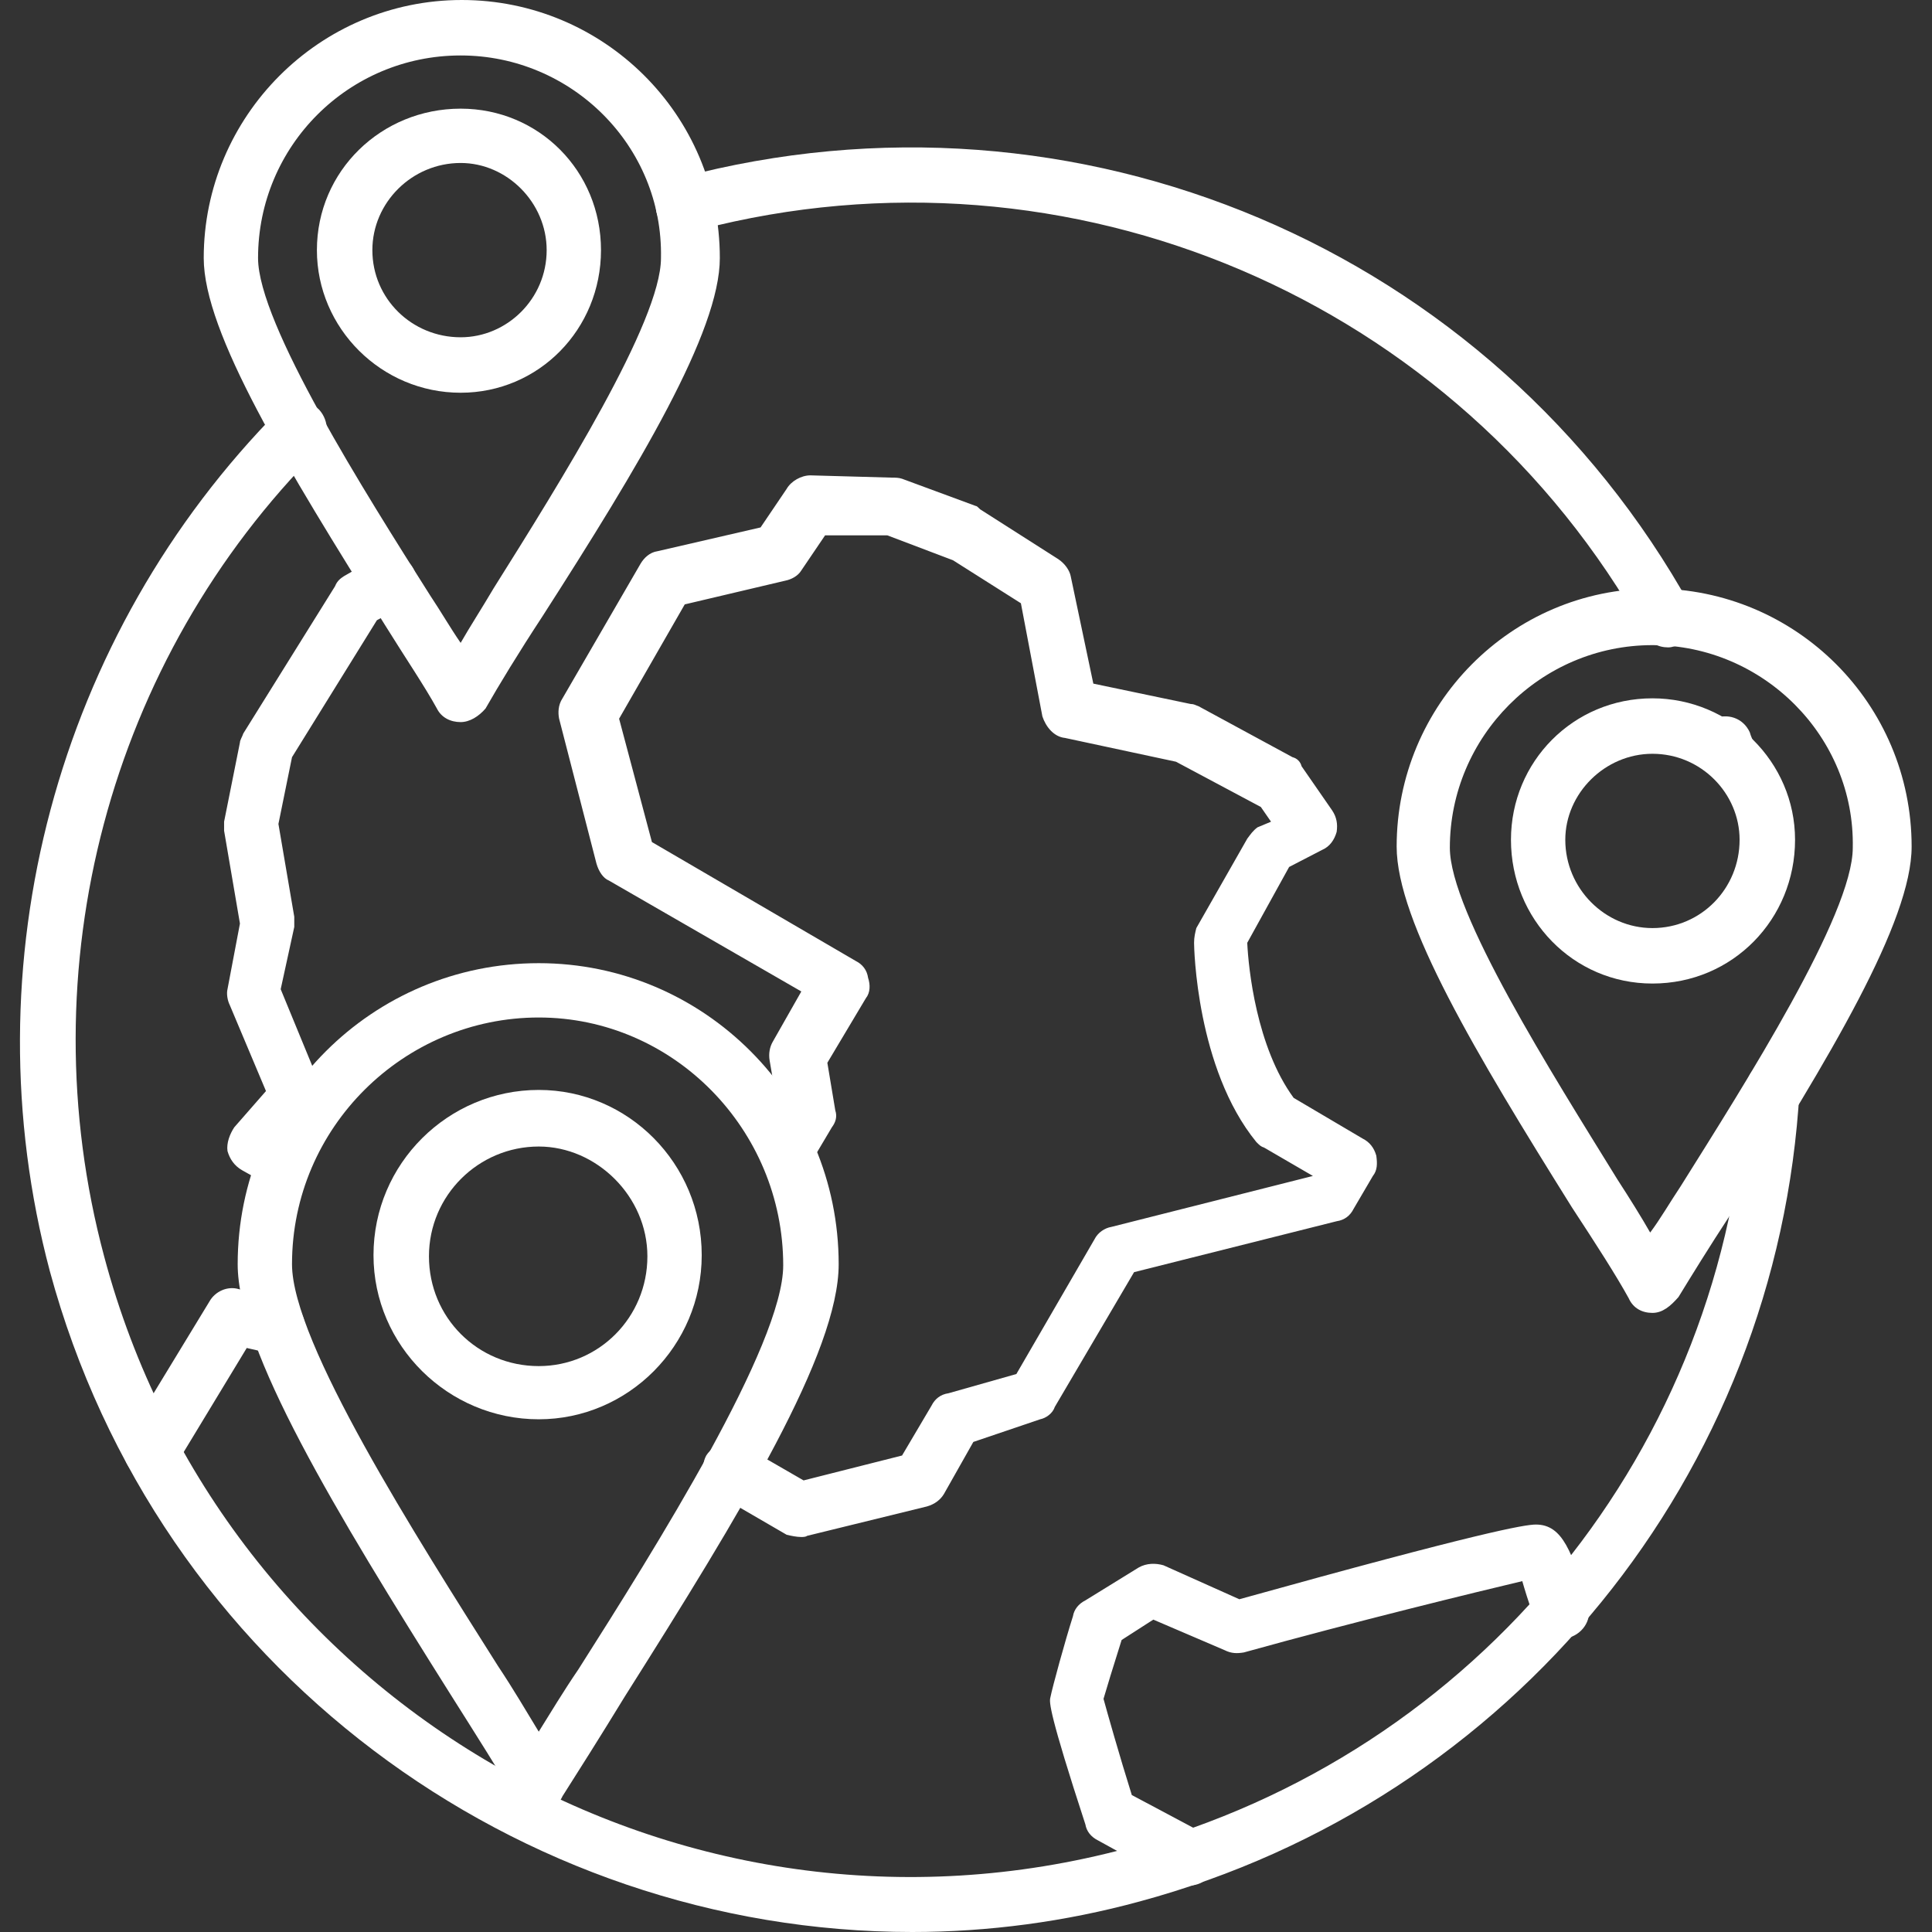 <svg xmlns="http://www.w3.org/2000/svg" version="1.1" xmlns:xlink="http://www.w3.org/1999/xlink" width="512" height="512" x="0" y="0" viewBox="0 0 1707 1707" style="enable-background:new 0 0 512 512" xml:space="preserve" fill-rule="evenodd" class=""><rect x="0" y="0" width="1707" height="1707" fill="#333333" stroke="none"/><g><path d="M806 1707c-348 0-667-233-762-584-72-271 6-562 203-761 10-10 25-10 35 0 9 10 9 25 0 35C96 583 24 856 92 1110c105 394 510 629 904 523 310-83 530-354 547-673 1-14 12-23 25-22 14 1 24 12 22 25-19 340-254 628-583 717-66 18-134 27-201 27zm720-1017c-8 0-18-6-22-14-1-4-3-7-3-10-4-11 2-25 13-31 12-5 26-1 32 12 1 4 3 7 3 9 4 11-2 25-13 31-3 3-5 3-10 3zm-52-118c-9 0-17-4-21-13-165-295-508-441-835-356-10 5-23 5-31-3-10-10-10-25 0-35 3-3 4-4 6-4 2-1 5-3 8-4 350-93 717 62 893 379 7 11 3 26-9 33-3 1-7 3-11 3z" fill="#ffffff" opacity="1" data-original="#000000" class=""></path><path d="M708 1358c-4 0-9-1-13-2l-62-36c-11-7-15-23-9-34 7-11 23-15 34-8l52 30 87-22 26-44c3-6 8-10 15-11l60-17 69-119c3-6 9-10 15-11l178-45-43-25c-3-1-4-2-7-5-53-65-55-172-55-176 0-5 1-9 2-13l45-79c3-4 5-7 9-10l12-5-9-13-75-40-98-21c-10-1-17-10-20-19l-19-100-60-38-58-22h-55l-21 31c-3 5-9 8-14 9l-89 21-58 101 29 109 180 105c6 3 10 8 11 15 2 6 2 13-2 18l-34 57 7 42c2 6 0 11-3 15l-19 32c-7 11-21 17-33 10-11-7-17-21-10-33l14-27-7-41c-1-6 0-12 3-17l25-44-170-98c-5-2-9-8-11-15l-33-128c-1-5-1-12 3-18l69-119c3-5 8-10 15-11l91-21 23-34c4-7 13-12 21-12l72 2c3 0 6 0 9 1l65 24c1 0 2 1 4 3l69 44c6 4 10 10 11 15l20 95 86 18c3 0 4 1 7 2l83 45c4 1 7 4 8 8l27 39c4 6 5 12 4 19-2 7-6 13-13 16l-29 15-37 67c1 22 8 92 41 137l61 36c6 3 10 8 12 15 1 7 1 13-3 18l-17 29c-3 6-8 10-15 11l-179 45-70 119c-2 6-8 10-13 11l-59 20-26 46c-3 5-8 9-15 11l-106 26c-1 1-4 1-5 1zM1050 1666c-4 0-8-1-11-2l-69-38c-6-3-10-8-11-14-32-98-32-108-31-112 2-10 13-50 20-72 1-6 5-11 11-14l47-29c7-4 15-4 22-2l67 30c212-59 252-66 262-66 24 0 32 25 46 70 4 12-3 26-17 30-12 4-26-3-30-16-6-17-9-27-11-34-38 9-149 36-246 63-6 1-11 1-17-2l-63-27-28 18c-7 22-14 45-16 52 3 11 14 50 25 85l62 33c11 7 16 21 9 34-4 9-12 13-21 13zM133 1306c-4 0-8 0-12-3-11-7-15-22-9-33l73-120c5-9 16-14 26-11l40 10c13 3 21 17 18 29-3 13-16 21-29 18l-22-5-63 104c-5 7-13 11-22 11zm118-256c-4 0-8-1-12-2l-25-14c-7-4-11-10-13-17-1-7 2-15 6-21l28-32-32-76c-2-4-3-10-2-14l11-58-14-82v-8l14-70c0-2 2-5 3-8l81-130c2-5 5-7 8-9l28-16c11-7 26-3 33 9 7 13 3 27-10 34l-22 12-75 121-12 59 14 82v9l-12 55 35 85c4 8 2 18-4 25l-15 22c11 7 14 21 8 32-4 8-12 12-21 12zM1460 1160c-9 0-17-4-21-13-11-20-29-48-50-80-85-136-155-253-155-319 0-125 101-228 227-228s228 102 228 228c0 66-72 186-160 325-19 29-35 55-46 73-7 8-14 14-23 14zm0-590c-99 0-179 81-179 179 0 57 90 199 148 293 11 17 21 33 29 47 9-12 17-26 27-41 57-91 152-240 152-299 2-98-79-179-177-179z" fill="#ffffff" opacity="1" data-original="#000000" class=""></path><path d="M1460 869c-70 0-125-57-125-127 0-69 55-125 125-125 69 0 126 56 126 125 0 70-55 127-126 127zm0-203c-42 0-77 35-77 76 0 43 35 78 77 78 43 0 77-35 77-78 0-41-34-76-77-76zM407 638c-9 0-17-4-21-12-11-20-28-45-46-74-87-139-160-258-160-324C180 103 282 0 408 0c125 0 228 101 228 228 0 65-71 183-157 317-21 32-38 60-50 81-6 7-14 12-22 12zm0-589c-99 0-179 80-179 179 0 58 95 208 152 298 10 15 18 29 27 42 8-14 19-31 29-48 59-94 148-236 148-292 2-99-79-179-177-179z" fill="#ffffff" opacity="1" data-original="#000000" class=""></path><path d="M407 347c-70 0-127-57-127-126 0-70 57-125 127-125 69 0 124 55 124 125s-55 126-124 126zm0-203c-43 0-78 35-78 77 0 43 35 77 78 77 41 0 76-34 76-77 0-42-35-77-76-77zM476 1601c-8 0-17-4-21-12-14-24-33-54-57-92-102-162-188-304-188-380 0-147 119-266 266-266 146 0 265 119 265 266 0 78-86 219-189 382-22 36-41 66-55 88-4 9-13 14-21 14zm0-702c-119 0-218 97-218 218 0 69 110 241 182 355 14 21 25 40 36 58 10-16 22-36 35-55 68-107 181-287 181-357 0-120-97-219-216-219z" fill="#ffffff" opacity="1" data-original="#000000" class=""></path><path d="M476 1254c-80 0-146-65-146-145 0-81 66-146 146-146 79 0 144 65 144 146 0 80-65 145-144 145zm0-241c-53 0-97 43-97 97s43 97 97 97c53 0 96-43 96-97 0-53-45-97-96-97z" fill="#ffffff" opacity="1" data-original="#000000" class=""></path></g></svg>
